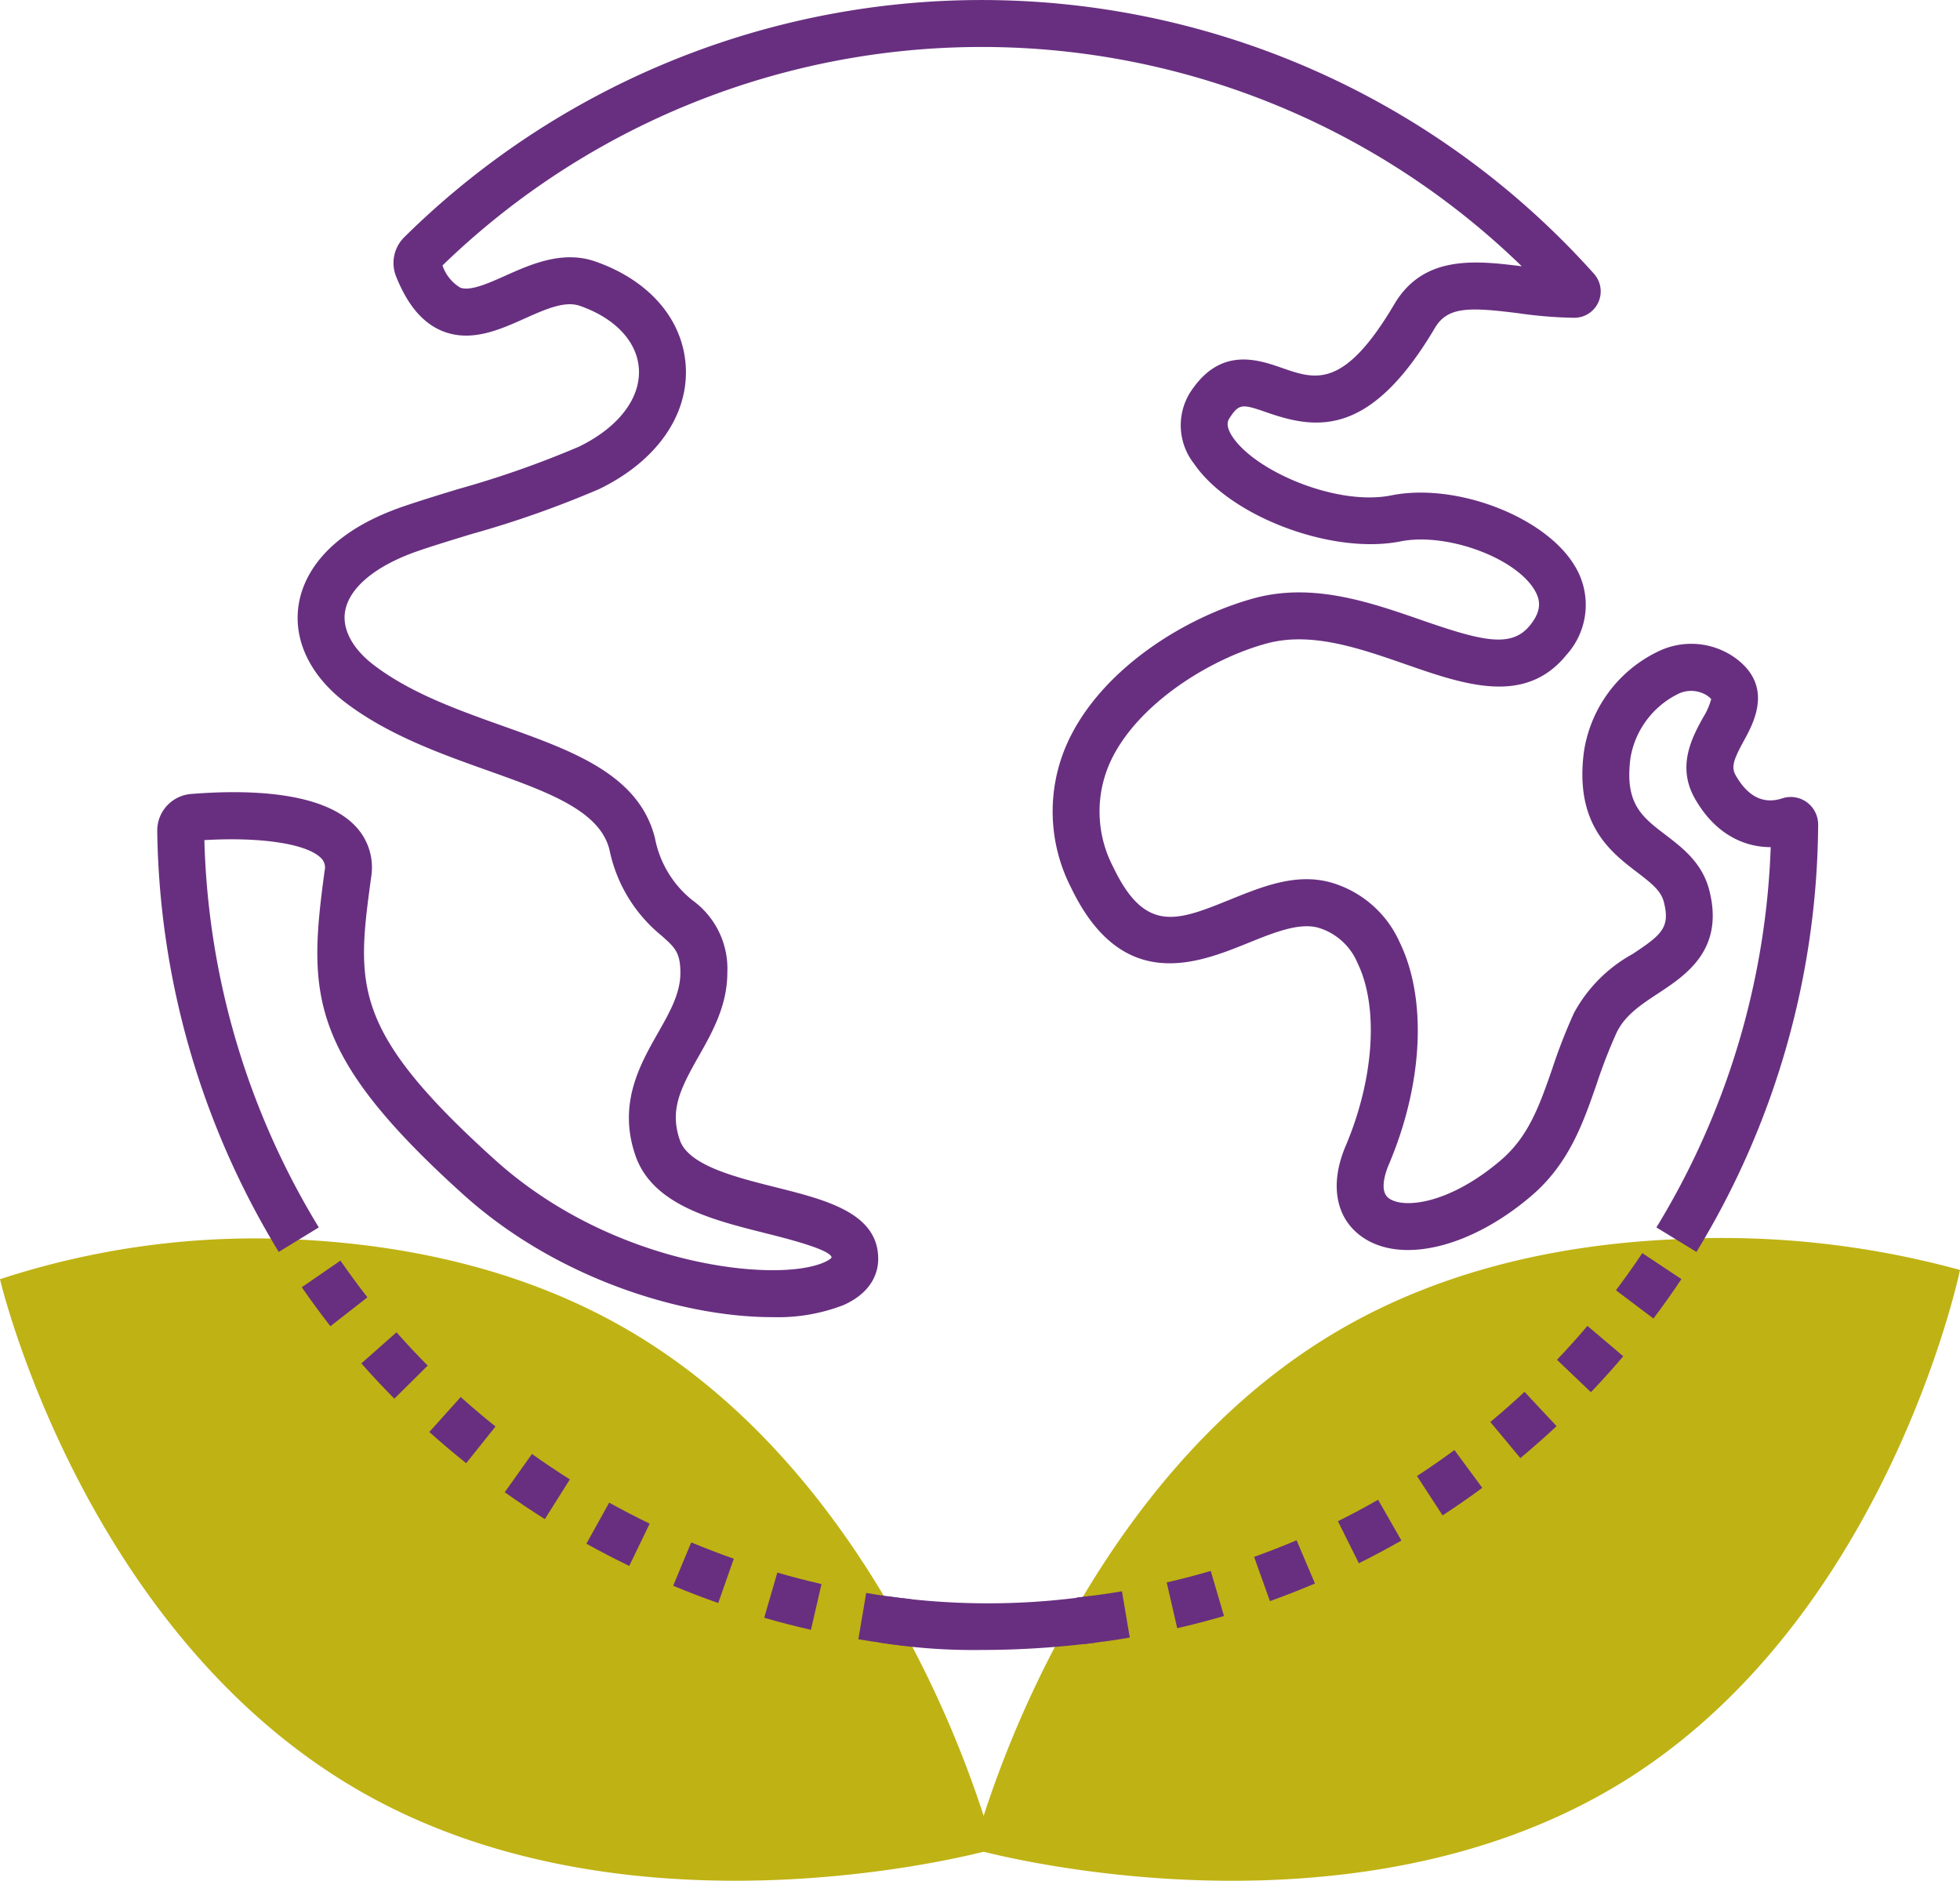 <svg id="Groupe_130" data-name="Groupe 130" xmlns="http://www.w3.org/2000/svg" xmlns:xlink="http://www.w3.org/1999/xlink" width="170.715" height="163.796" viewBox="0 0 170.715 163.796">
  <defs>
    <clipPath id="clip-path">
      <rect id="Rectangle_105" data-name="Rectangle 105" width="170.715" height="163.796" fill="#fd206f"/>
    </clipPath>
  </defs>
  <g id="Groupe_129" data-name="Groupe 129" clip-path="url(#clip-path)">
    <path id="Tracé_220" data-name="Tracé 220" d="M86.021,130.474a94.7,94.7,0,0,0-7.781-18.055C73.2,103.4,65.545,93.335,54.479,86.96c-9.173-5.288-19.348-7.294-28.451-7.753A71.348,71.348,0,0,0,0,82.662s7.138,30.593,31.261,44.526c22.285,12.862,50.6,6.32,54.76,5.247.348-.083.529-.139.529-.139s-.168-.654-.529-1.823" transform="translate(0 28.747)" fill="#bfb214"/>
    <path id="Tracé_221" data-name="Tracé 221" d="M122.723,79.213c-9.1.459-19.279,2.464-28.451,7.753-11.066,6.375-18.723,16.439-23.762,25.459A94.66,94.66,0,0,0,62.73,130.48c-.361,1.168-.529,1.823-.529,1.823s.181.056.529.138c4.162,1.073,32.475,7.616,54.76-5.246,24.123-13.933,30.626-45.336,30.626-45.336a78.408,78.408,0,0,0-25.392-2.645" transform="translate(22.6 28.743)" fill="#bfb214"/>
    <path id="Tracé_222" data-name="Tracé 222" d="M71.927,114.086c-1.392-.153-2.795-.348-4.169-.579l.682-4.034c1.3.219,2.619.4,3.932.547Zm-8.3-1.4c-1.359-.311-2.729-.665-4.071-1.052L60.7,107.7c1.268.368,2.563.7,3.847,1Zm-8.074-2.335c-1.314-.462-2.634-.968-3.925-1.506l1.572-3.775c1.22.507,2.468.986,3.708,1.423ZM47.8,107.12c-1.256-.608-2.51-1.258-3.73-1.936l1.984-3.576c1.155.639,2.341,1.256,3.527,1.831Zm-7.35-4.078c-1.186-.747-2.361-1.535-3.493-2.341l2.372-3.331c1.069.761,2.18,1.506,3.3,2.213ZM33.6,98.172c-1.1-.875-2.176-1.79-3.211-2.718l2.732-3.044c.978.877,2,1.741,3.032,2.567Zm-6.259-5.62c-.976-.986-1.944-2.019-2.874-3.07l3.062-2.71c.879.994,1.794,1.97,2.717,2.9Zm-5.568-6.31c-.853-1.092-1.692-2.233-2.492-3.393l3.366-2.322c.754,1.092,1.545,2.168,2.348,3.2Z" transform="translate(7.005 29.259)" fill="#682f80"/>
    <path id="Tracé_223" data-name="Tracé 223" d="M69.238,114.117l-.444-4.067c1.316-.143,2.639-.327,3.932-.545l.682,4.031c-1.372.233-2.773.427-4.169.581m8.3-1.4-.915-3.986c1.286-.294,2.577-.631,3.836-1l1.153,3.925c-1.34.393-2.71.751-4.075,1.063m8.076-2.363-1.377-3.85c1.241-.446,2.485-.931,3.7-1.446l1.6,3.766c-1.286.545-2.6,1.061-3.92,1.531m7.745-3.291L91.537,103.4c1.183-.586,2.361-1.215,3.5-1.868l2.03,3.553c-1.211.69-2.459,1.357-3.714,1.98m7.3-4.173-2.23-3.426c1.1-.718,2.2-1.479,3.261-2.263l2.428,3.291c-1.126.832-2.289,1.639-3.459,2.4m6.773-4.991-2.615-3.145c1.022-.849,2.025-1.733,2.98-2.624l2.792,2.987c-1.013.946-2.075,1.883-3.157,2.783m6.147-5.741-2.958-2.821c.909-.953,1.8-1.947,2.656-2.952l3.118,2.645c-.9,1.066-1.851,2.117-2.815,3.127m5.444-6.412-3.265-2.464c.8-1.063,1.576-2.153,2.295-3.234l3.406,2.263c-.763,1.149-1.583,2.3-2.435,3.434" transform="translate(24.995 29.083)" fill="#682f80"/>
    <path id="Tracé_224" data-name="Tracé 224" d="M63.58,114.711c-7.579,0-18.6-3.217-26.878-10.68-13.6-12.265-13.527-17.515-12.074-28.218a1.137,1.137,0,0,0-.294-1.059c-1.2-1.262-5.227-1.879-10.183-1.587a68.145,68.145,0,0,0,9.967,33.728l-3.489,2.135A72.247,72.247,0,0,1,10.045,72.373a3.2,3.2,0,0,1,2.941-3.224c4.952-.4,11.463-.226,14.319,2.8a5.2,5.2,0,0,1,1.376,4.417c-1.275,9.406-1.8,13.3,10.762,24.63,9.166,8.267,21.125,10.207,26.515,9.49,1.966-.262,2.713-.8,2.822-.964-.033-.684-3.954-1.669-5.839-2.142-4.573-1.149-9.759-2.453-11.241-6.732-1.558-4.492.382-7.91,1.94-10.657,1.058-1.862,1.971-3.472,1.971-5.269,0-1.779-.483-2.207-1.652-3.243a13.018,13.018,0,0,1-4.53-7.494c-.856-3.406-5.4-5.027-10.656-6.9-4.035-1.438-8.609-3.069-12.319-5.888-3.087-2.342-4.578-5.456-4.09-8.543.333-2.117,1.937-6.031,8.949-8.488,1.336-.466,3.069-1,4.9-1.56A85.661,85.661,0,0,0,46.758,38.91c3.434-1.665,5.392-4.2,5.239-6.778-.142-2.375-2.07-4.434-5.155-5.5-1.309-.453-3.006.309-4.806,1.114-2.191.982-4.672,2.091-7.153,1.088-1.714-.7-3.033-2.254-4.037-4.766a3.159,3.159,0,0,1,.724-3.419,71.563,71.563,0,0,1,103.62,3.2,2.3,2.3,0,0,1-1.692,3.827h-.07a38.051,38.051,0,0,1-4.86-.4c-4.286-.539-6.143-.575-7.249,1.3-5.624,9.515-10.3,8.848-14.615,7.347-2.161-.751-2.427-.792-3.261.488-.124.191-.414.639.286,1.67,2.049,3.014,9.114,6.011,13.808,5.061,5.633-1.126,13.385,1.847,15.956,6.112a6.49,6.49,0,0,1-.709,7.783c-3.59,4.435-8.883,2.6-14.01.815-4.048-1.407-8.233-2.864-12.105-1.809-5.032,1.367-11.318,5.339-13.6,10.286a10.418,10.418,0,0,0,.234,9.166c2.789,5.847,5.58,4.716,10.2,2.847,2.818-1.14,5.729-2.322,8.735-1.494a9.388,9.388,0,0,1,6.025,5.223c2.4,4.915,2.035,12.325-.942,19.336-.288.678-.866,2.319-.011,2.946,1.267.937,5.237.539,9.736-3.286,2.457-2.087,3.4-4.817,4.5-7.977a48.678,48.678,0,0,1,1.894-4.864,12.822,12.822,0,0,1,5.095-5.133c2.524-1.665,3.3-2.3,2.742-4.511-.244-.983-1.009-1.6-2.338-2.618-2.308-1.764-5.468-4.177-4.626-10.524a11.6,11.6,0,0,1,6.436-8.691,6.582,6.582,0,0,1,6.609.459c3.538,2.449,1.751,5.716.893,7.286-.913,1.671-1.133,2.308-.724,3.028,1.059,1.864,2.429,2.543,4.057,2.007a2.375,2.375,0,0,1,2.143.341,2.4,2.4,0,0,1,.983,1.948,72.2,72.2,0,0,1-10.6,37.214l-3.487-2.135a68.079,68.079,0,0,0,9.955-33.118c-2.3,0-4.832-1.112-6.607-4.236-1.6-2.819-.222-5.342.691-7.01a6.128,6.128,0,0,0,.735-1.651,2.271,2.271,0,0,0-.364-.307,2.572,2.572,0,0,0-2.627-.086,7.627,7.627,0,0,0-4.038,5.49c-.532,4,.971,5.144,3.054,6.733,1.508,1.153,3.219,2.459,3.821,4.878,1.284,5.13-2.035,7.32-4.458,8.918-1.507.991-2.928,1.929-3.643,3.455a45.676,45.676,0,0,0-1.733,4.469c-1.185,3.414-2.412,6.942-5.716,9.751-5.331,4.532-11.422,5.958-14.807,3.466-2.225-1.636-2.723-4.567-1.332-7.841,2.489-5.862,2.894-12.121,1.032-15.946a5.364,5.364,0,0,0-3.422-3.069c-1.674-.455-3.839.413-6.128,1.342-4.371,1.766-10.976,4.44-15.425-4.886a14.53,14.53,0,0,1-.254-12.634c2.954-6.4,10.286-10.9,16.241-12.518,5.095-1.385,10.1.359,14.524,1.892,5.359,1.864,7.873,2.466,9.489.473,1.14-1.4.833-2.35.384-3.1-1.712-2.836-7.7-5-11.65-4.214-5.946,1.194-14.858-2.155-18-6.77a5.409,5.409,0,0,1-.333-6.2c2.6-4.014,5.871-2.875,8.033-2.123,2.879,1,5.361,1.861,9.751-5.564,2.544-4.307,7.068-3.808,11.1-3.3a67.474,67.474,0,0,0-94.006-.071,3.634,3.634,0,0,0,1.531,1.922c.856.346,2.427-.352,3.945-1.031,2.218-.994,4.982-2.224,7.812-1.246,4.7,1.629,7.658,5.042,7.9,9.125.256,4.288-2.563,8.288-7.535,10.7a88.523,88.523,0,0,1-11.132,3.924c-1.794.548-3.489,1.066-4.748,1.506-3.652,1.279-5.936,3.2-6.262,5.261-.244,1.553.676,3.249,2.525,4.652,3.207,2.436,7.28,3.888,11.22,5.292,6.1,2.176,11.86,4.23,13.249,9.76a9.093,9.093,0,0,0,3.276,5.427,7.347,7.347,0,0,1,3.029,6.3c0,2.877-1.329,5.222-2.5,7.29-1.6,2.822-2.539,4.686-1.633,7.3.761,2.194,4.806,3.209,8.375,4.105,4.375,1.1,8.9,2.237,8.9,6.233,0,1-.394,2.852-3.035,4.026a15.8,15.8,0,0,1-6.222,1.043" transform="translate(3.65 0)" fill="#682f80"/>
    <path id="Tracé_225" data-name="Tracé 225" d="M65.121,106.653a51.493,51.493,0,0,1-8.994-.661l.776-4.016a62.484,62.484,0,0,0,17.639-.02l.514,4.057a79.363,79.363,0,0,1-9.935.641" transform="translate(20.393 37.044)" fill="#682f80"/>
  </g>
</svg>
